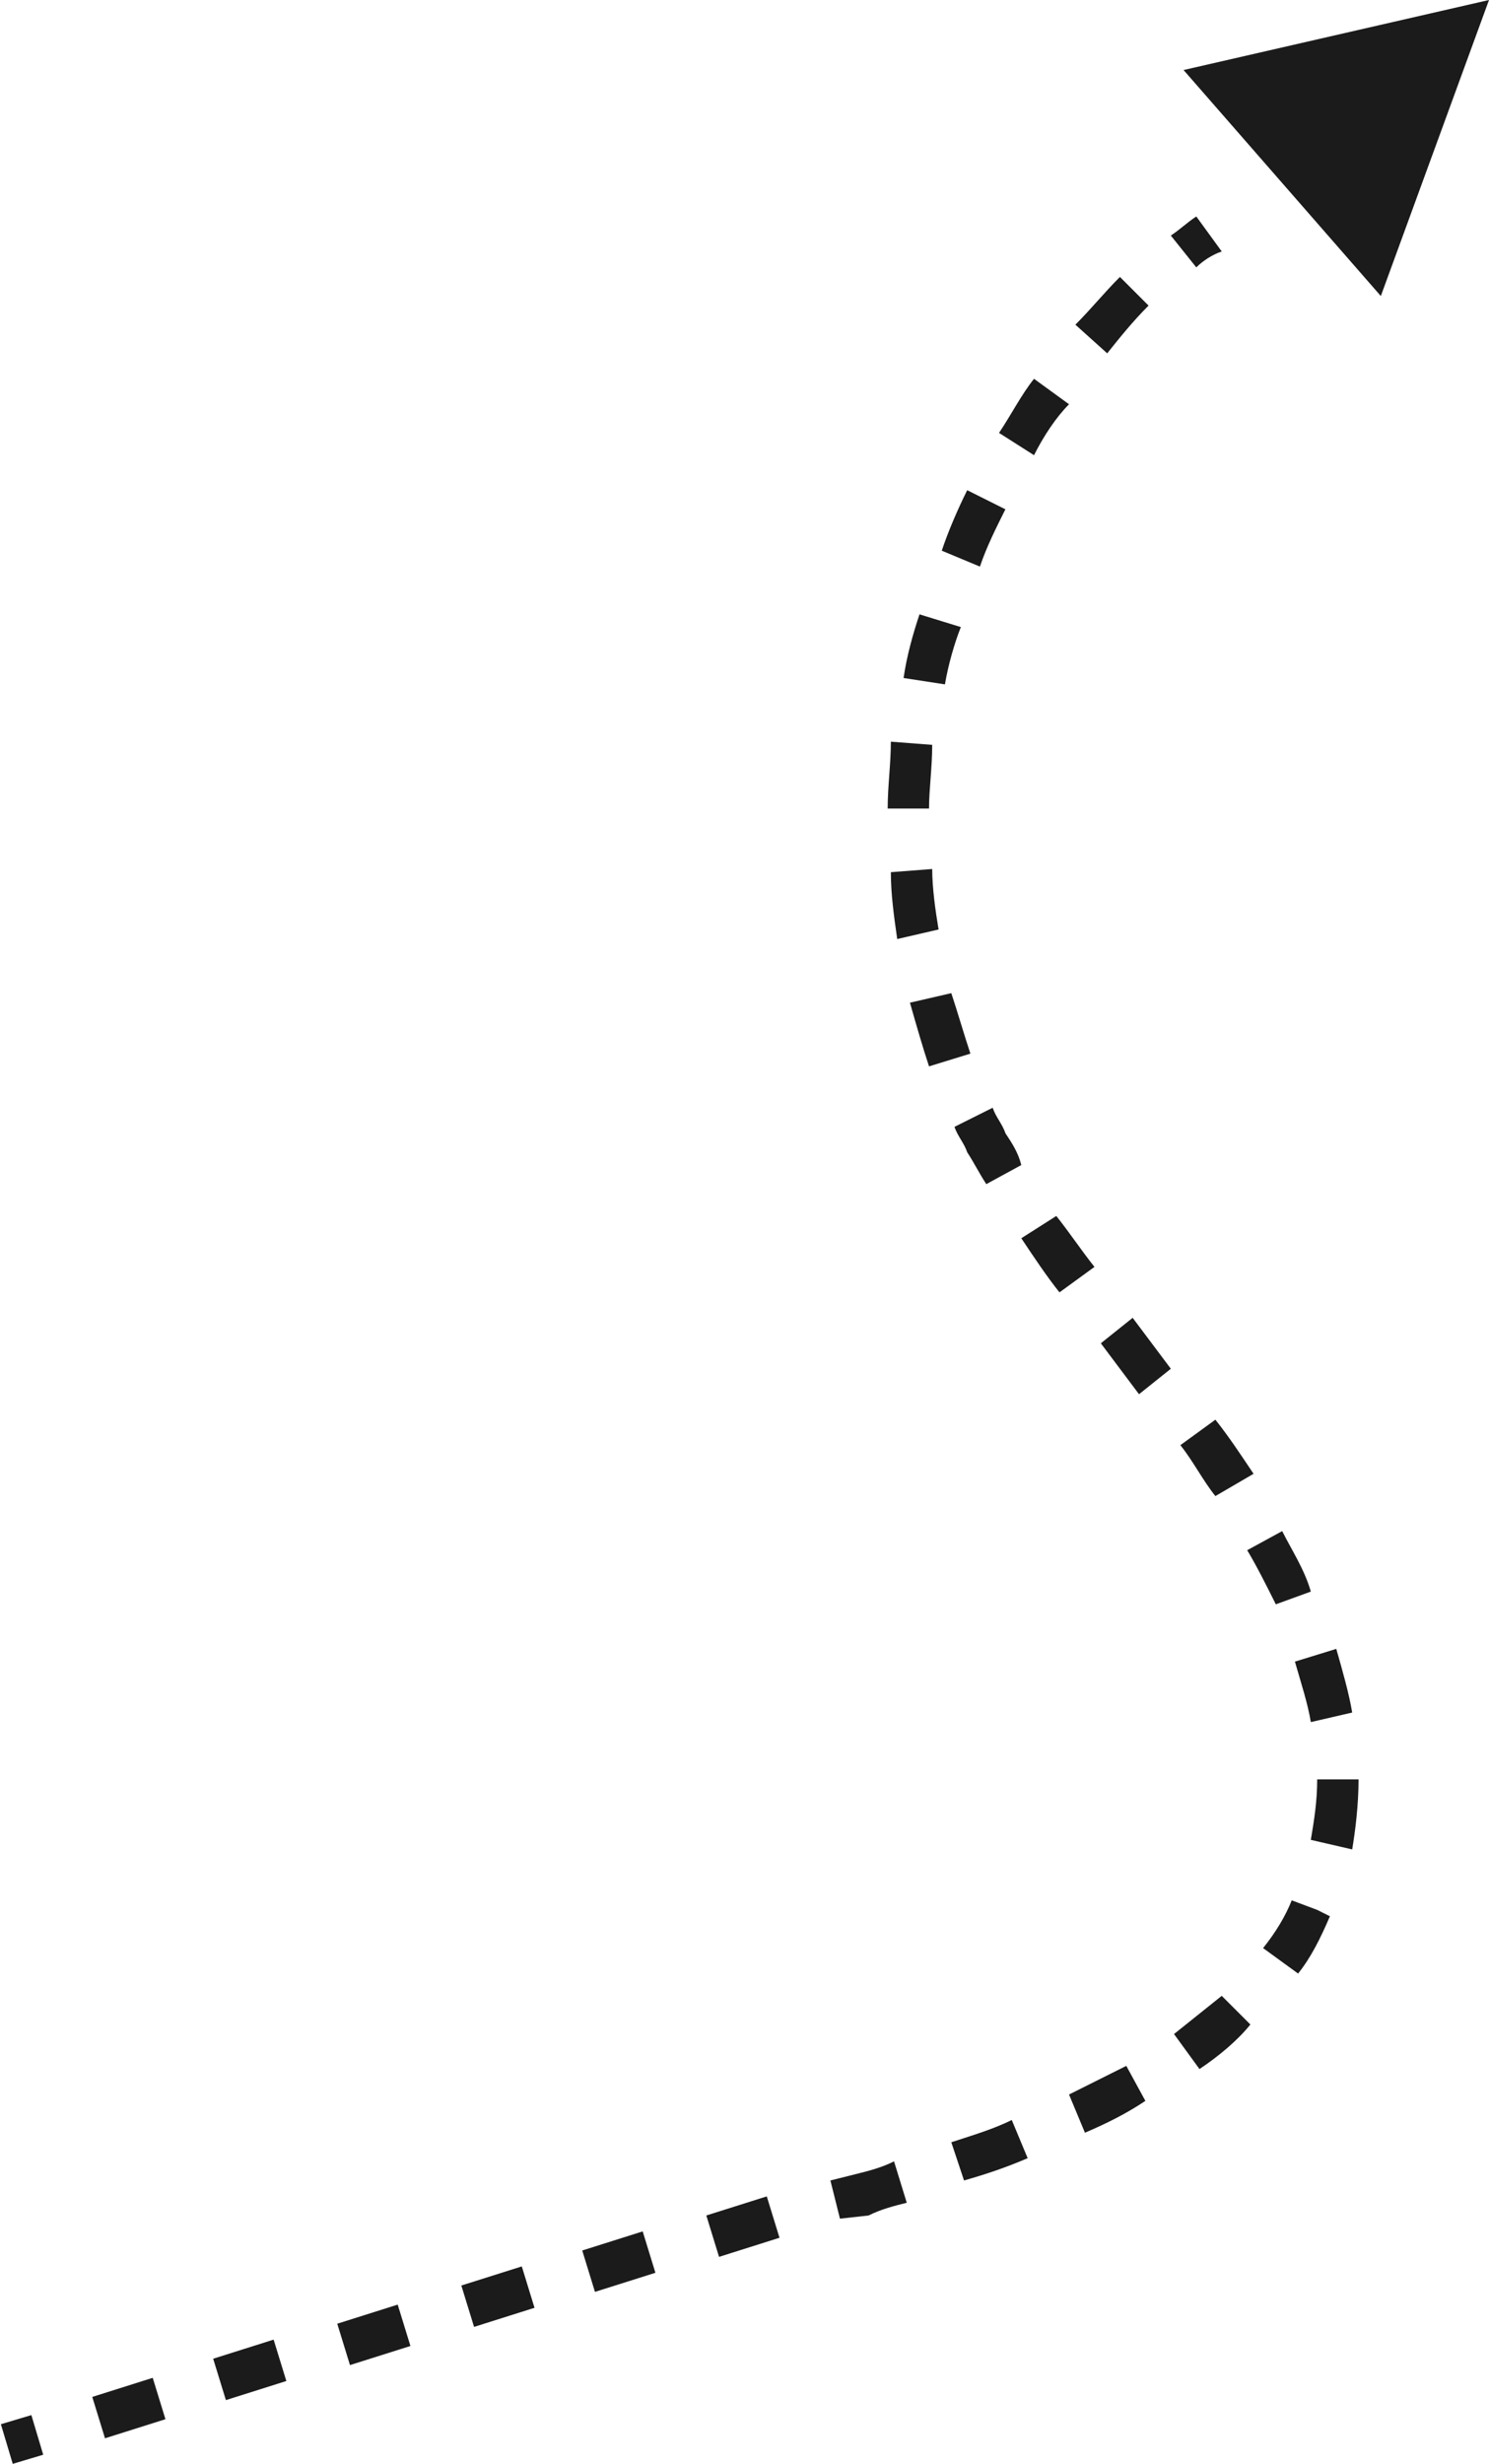 <?xml version="1.0" encoding="UTF-8" standalone="no"?><svg xmlns="http://www.w3.org/2000/svg" xmlns:xlink="http://www.w3.org/1999/xlink" fill="#000000" height="77.4" preserveAspectRatio="xMidYMid meet" version="1" viewBox="17.6 8.5 46.8 77.4" width="46.8" zoomAndPan="magnify"><g id="change1_4"><path d="M54.8 10.7L61 17.8 64.4 8.5z" fill="#1b1b1b"/></g><g><g id="change1_2"><path d="M55.2,16.9l-0.8-1c0.3-0.2,0.5-0.4,0.8-0.6l0.8,1.1C55.7,16.5,55.4,16.7,55.2,16.9z" fill="#1b1b1b"/></g><g id="change1_1"><path d="M20.9,85.1l-0.4-1.3l1.9-0.6l0.4,1.3L20.9,85.1z M24.7,83.9l-0.4-1.3l1.9-0.6l0.4,1.3L24.7,83.9z M28.6,82.8l-0.4-1.3l1.9-0.6l0.4,1.3L28.6,82.8z M32.5,81.6l-0.4-1.3l1.9-0.6l0.4,1.3L32.5,81.6z M36.3,80.5l-0.4-1.3l1.9-0.6 l0.4,1.3L36.3,80.5z M40.2,79.4l-0.4-1.3l1.9-0.6l0.4,1.3L40.2,79.4z M44,78.2L43.7,77l0.8-0.2c0.4-0.1,0.8-0.2,1.2-0.4l0.4,1.3 c-0.4,0.1-0.8,0.2-1.2,0.4L44,78.2z M47.9,77l-0.4-1.2c0.6-0.2,1.3-0.4,1.9-0.7l0.5,1.2C49.2,76.6,48.6,76.8,47.9,77z M51.7,75.5 l-0.5-1.2c0.6-0.3,1.2-0.6,1.8-0.9l0.6,1.1C53,74.9,52.4,75.2,51.7,75.5z M55.3,73.5l-0.8-1.1c0.5-0.4,1-0.8,1.5-1.2l0.9,0.9 C56.5,72.6,55.9,73.1,55.3,73.5z M58.4,70.5l-1.1-0.8c0.4-0.5,0.7-1,0.9-1.5l0.8,0.3l0.4,0.2C59.1,69.4,58.8,70,58.4,70.5z M60.1,66.6l-1.3-0.3c0.1-0.6,0.2-1.2,0.2-1.9l1.3,0v0C60.3,65.2,60.2,66,60.1,66.6z M58.8,62.6c-0.1-0.6-0.3-1.2-0.5-1.9l1.3-0.4 c0.2,0.7,0.4,1.4,0.5,2L58.8,62.6z M57.7,58.9c-0.3-0.6-0.6-1.2-0.9-1.7l1.1-0.6c0.3,0.6,0.7,1.2,0.9,1.9L57.7,58.9z M55.8,55.5 c-0.4-0.5-0.7-1.1-1.1-1.6l1.1-0.8c0.4,0.5,0.8,1.1,1.2,1.7L55.8,55.5z M53.4,52.3l-1.2-1.6l1-0.8l1.2,1.6L53.4,52.3z M50.9,49.1 c-0.4-0.5-0.8-1.1-1.2-1.7l1.1-0.7c0.4,0.5,0.8,1.1,1.2,1.6L50.9,49.1z M48.6,45.7c-0.2-0.3-0.4-0.7-0.6-1 c-0.1-0.3-0.3-0.5-0.4-0.8l1.2-0.6c0.1,0.3,0.3,0.5,0.4,0.8c0.2,0.3,0.4,0.6,0.5,1L48.6,45.7z M46.8,42c-0.2-0.6-0.4-1.3-0.6-2 l1.3-0.3c0.2,0.6,0.4,1.3,0.6,1.9L46.8,42z M45.8,38c-0.1-0.7-0.2-1.4-0.2-2.1l1.3-0.1c0,0.6,0.1,1.3,0.2,1.9L45.8,38z M46.8,33.9 l-1.3,0c0-0.7,0.1-1.4,0.1-2.1l1.3,0.1C46.9,32.6,46.8,33.3,46.8,33.9z M47.3,30L46,29.8c0.1-0.7,0.3-1.4,0.5-2l1.3,0.4 C47.6,28.7,47.4,29.4,47.3,30z M48.4,26.3l-1.2-0.5c0.2-0.6,0.5-1.3,0.8-1.9l1.2,0.6C48.9,25.1,48.6,25.7,48.4,26.3z M50.1,22.8 L49,22.1c0.4-0.6,0.7-1.2,1.1-1.7l1.1,0.8C50.8,21.6,50.4,22.2,50.1,22.8z M52.4,19.6l-1-0.9c0.5-0.5,0.9-1,1.4-1.5l0.9,0.9 C53.2,18.6,52.8,19.1,52.4,19.6z" fill="#1b1b1b"/></g><g id="change1_3"><path d="M17.8 84.5H18.8V85.8H17.8z" fill="#1b1b1b" transform="rotate(-16.665 18.251 85.167)"/></g></g></svg>